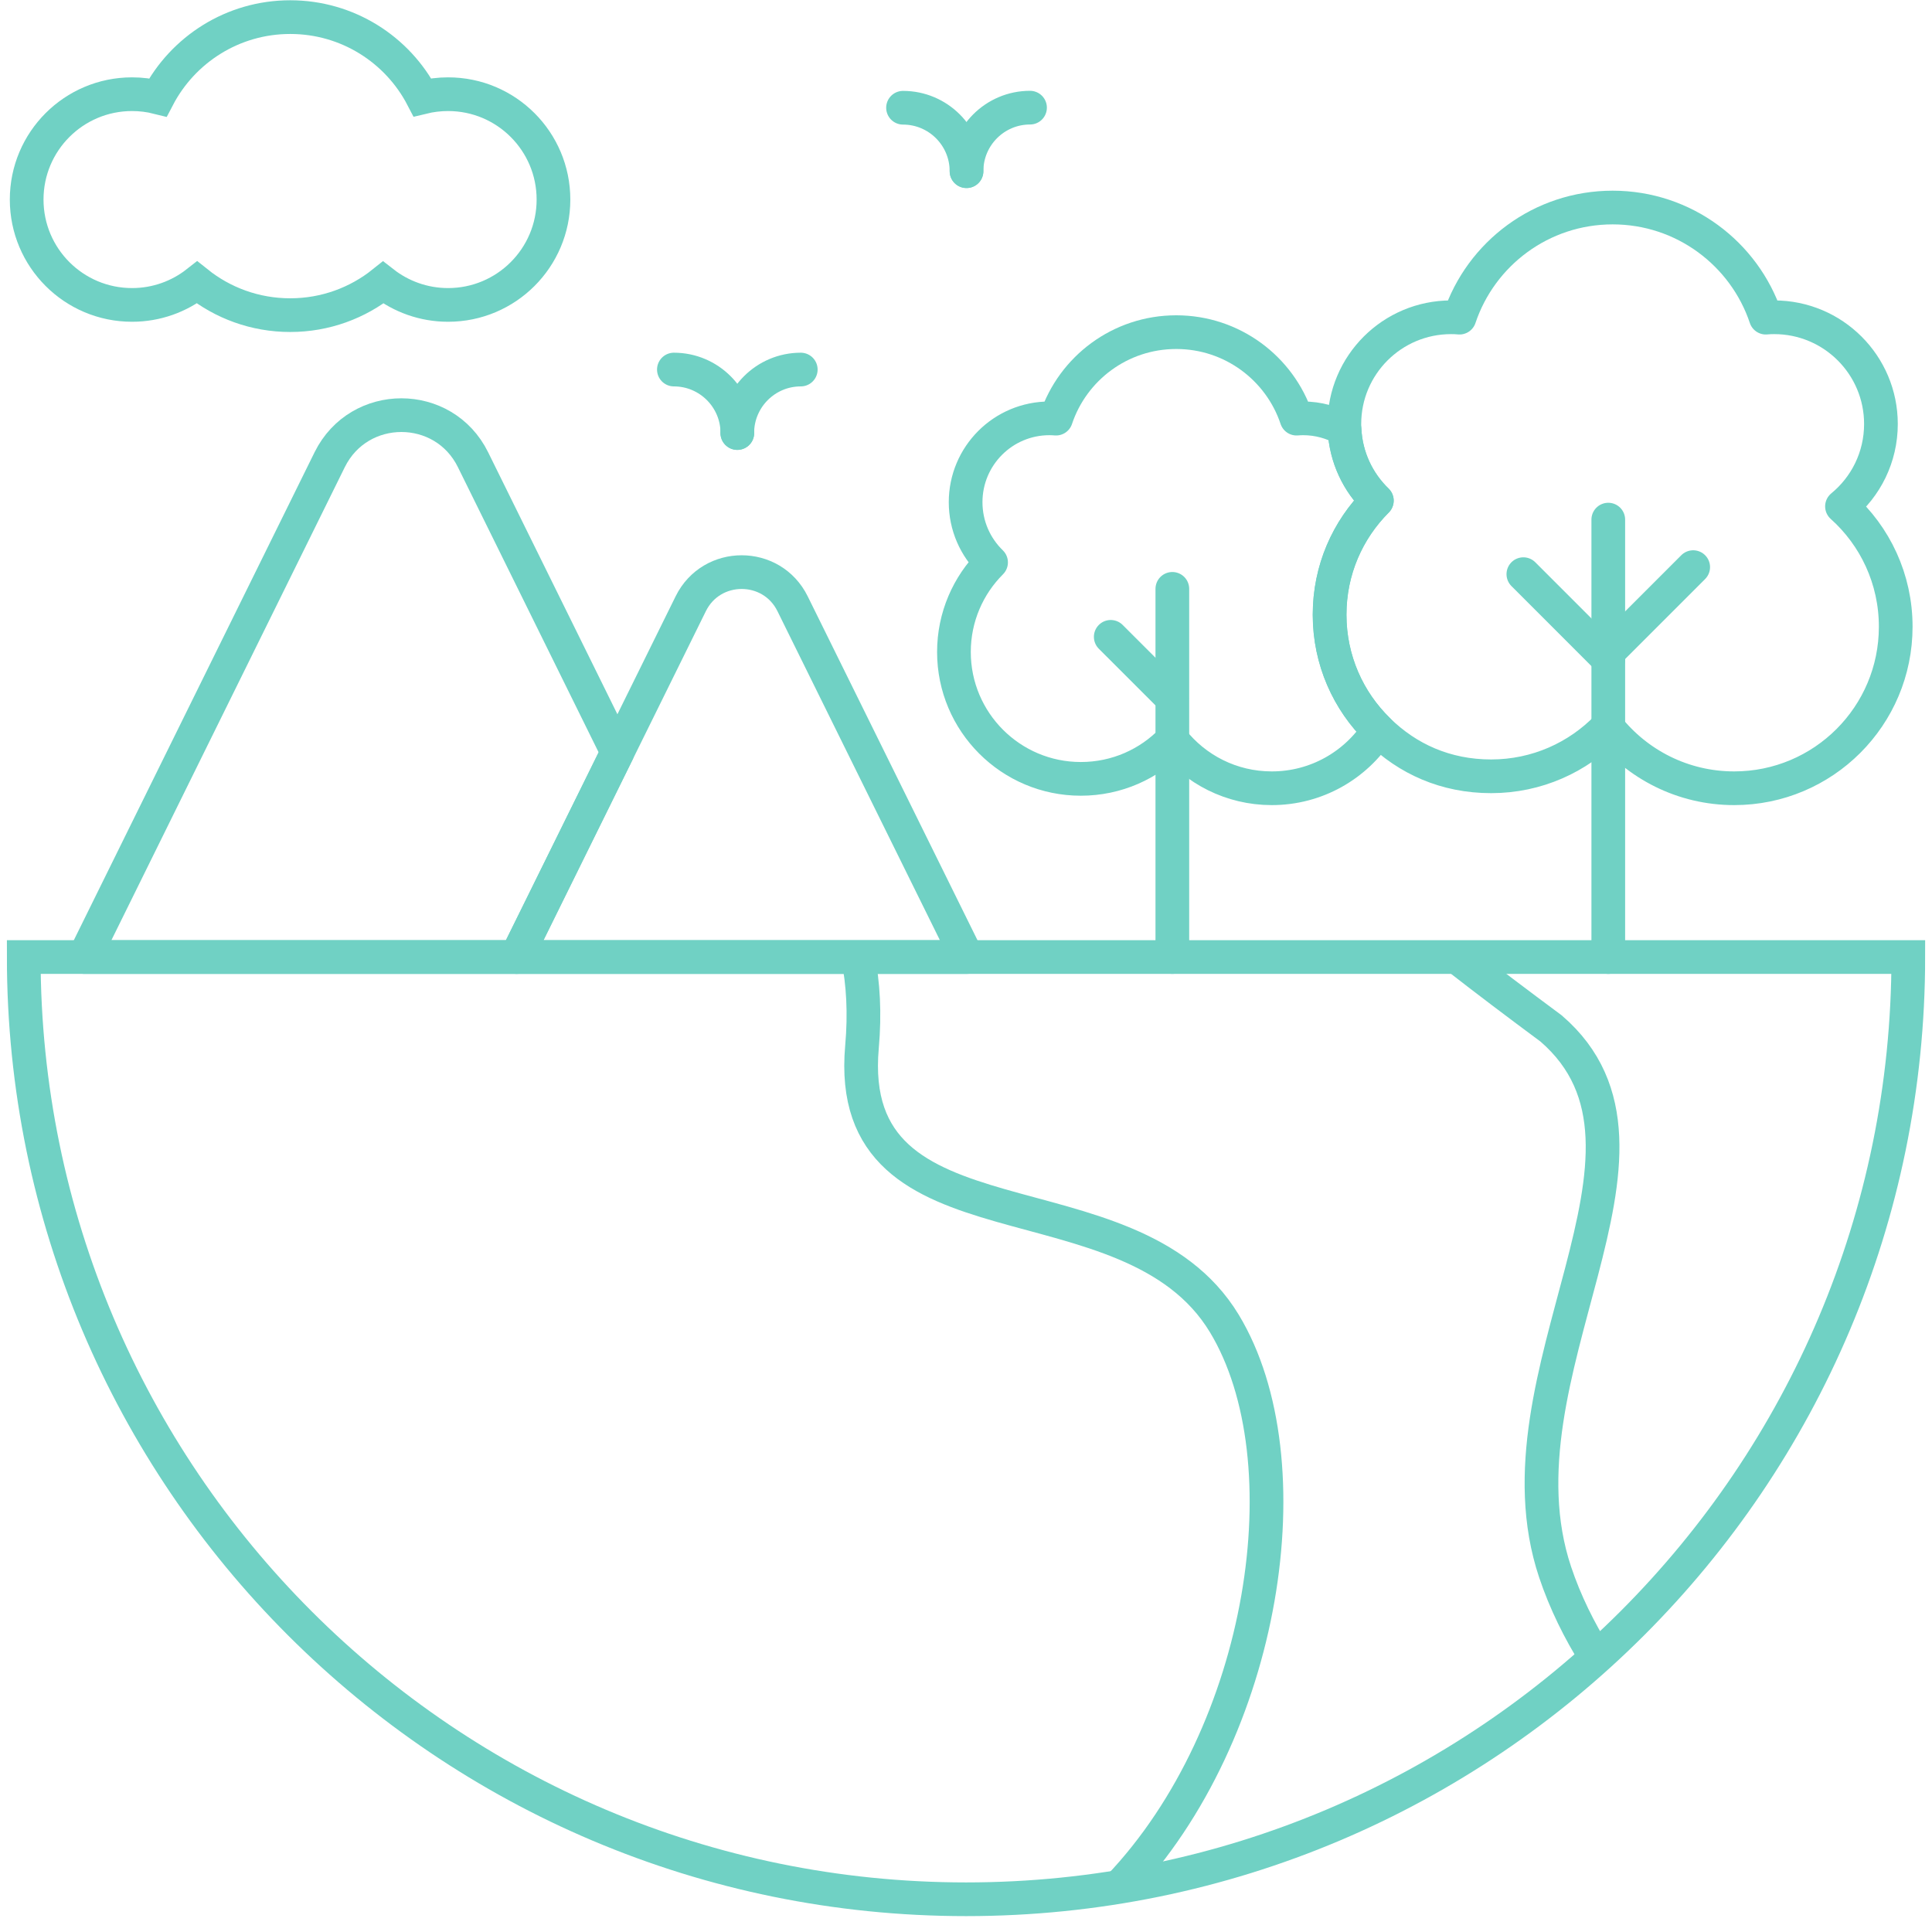 <svg width="86" height="86" viewBox="0 0 86 86" fill="none" xmlns="http://www.w3.org/2000/svg">
<g id="Frame 65">
<path id="Vector" d="M84.945 42.601C84.945 65.766 66.165 84.543 43.003 84.543C19.841 84.543 1.057 65.763 1.057 42.601H84.945Z" stroke="#70D1C4" stroke-width="1.5" stroke-miterlimit="10"/>
<path id="Vector_2" d="M24.637 8.883C24.637 11.474 22.537 13.573 19.947 13.573C18.854 13.573 17.851 13.199 17.055 12.578C15.923 13.484 14.485 14.028 12.918 14.028C11.35 14.028 9.909 13.484 8.772 12.574C7.976 13.199 6.969 13.573 5.877 13.573C3.286 13.573 1.187 11.474 1.187 8.883C1.187 6.292 3.286 4.193 5.877 4.193C6.274 4.193 6.66 4.242 7.03 4.335C8.138 2.211 10.36 0.762 12.918 0.762C15.476 0.762 17.697 2.207 18.802 4.331C19.167 4.242 19.553 4.193 19.947 4.193C22.537 4.193 24.637 6.292 24.637 8.883Z" stroke="#70D1C4" stroke-width="1.5" stroke-miterlimit="10"/>
<path id="Vector_3" d="M84.385 27.897C84.385 31.872 81.165 35.088 77.194 35.088C74.907 35.088 72.869 34.02 71.553 32.356C70.246 33.712 68.41 34.556 66.376 34.556C64.342 34.556 62.648 33.777 61.353 32.506C60.013 31.202 59.185 29.383 59.185 27.365C59.185 25.347 59.989 23.585 61.288 22.285C60.447 21.473 59.907 20.352 59.85 19.11C59.842 19.033 59.842 18.956 59.842 18.874C59.842 16.247 61.97 14.123 64.593 14.123C64.719 14.123 64.845 14.127 64.967 14.14C65.921 11.289 68.613 9.238 71.785 9.238C74.956 9.238 77.648 11.289 78.603 14.14C78.724 14.127 78.85 14.123 78.976 14.123C81.599 14.123 83.727 16.247 83.727 18.874C83.727 20.352 83.053 21.672 81.993 22.541C83.463 23.857 84.385 25.769 84.385 27.897Z" stroke="#70D1C4" stroke-width="1.5" stroke-linecap="round" stroke-linejoin="round"/>
<path id="Vector_4" d="M59.185 27.365C59.185 25.383 59.989 23.585 61.288 22.285C60.447 21.473 59.907 20.352 59.85 19.11C59.306 18.801 58.677 18.622 58.007 18.622C57.91 18.622 57.812 18.627 57.715 18.635C56.968 16.397 54.852 14.785 52.359 14.785C49.865 14.785 47.754 16.397 47.007 18.635C46.909 18.627 46.812 18.622 46.714 18.622C44.652 18.622 42.983 20.291 42.983 22.354C42.983 23.402 43.413 24.352 44.116 25.034C43.096 26.053 42.463 27.466 42.463 29.022C42.463 32.14 44.993 34.67 48.111 34.67C49.711 34.67 51.153 34.008 52.18 32.94C53.211 34.248 54.811 35.088 56.61 35.088C58.6 35.088 60.346 34.061 61.353 32.506C60.013 31.202 59.185 29.383 59.185 27.365Z" stroke="#70D1C4" stroke-width="1.5" stroke-linecap="round" stroke-linejoin="round"/>
<path id="Vector_5" d="M71.59 23.13V42.601" stroke="#70D1C4" stroke-width="1.5" stroke-linecap="round" stroke-linejoin="round"/>
<path id="Vector_6" d="M52.185 26.212V42.6" stroke="#70D1C4" stroke-width="1.5" stroke-linecap="round" stroke-linejoin="round"/>
<path id="Vector_7" d="M71.59 29.026L75.37 25.245" stroke="#70D1C4" stroke-width="1.5" stroke-linecap="round" stroke-linejoin="round"/>
<path id="Vector_8" d="M71.59 29.339L67.81 25.558" stroke="#70D1C4" stroke-width="1.5" stroke-linecap="round" stroke-linejoin="round"/>
<path id="Vector_9" d="M52.16 31.064L49.443 28.348" stroke="#70D1C4" stroke-width="1.5" stroke-linecap="round" stroke-linejoin="round"/>
<path id="Vector_10" d="M43.023 7.618C43.023 6.059 44.29 4.792 45.85 4.792" stroke="#70D1C4" stroke-width="1.5" stroke-linecap="round" stroke-linejoin="round"/>
<path id="Vector_11" d="M40.197 4.796C41.757 4.796 43.023 6.063 43.023 7.622" stroke="#70D1C4" stroke-width="1.5" stroke-linecap="round" stroke-linejoin="round"/>
<path id="Vector_12" d="M32.818 19.276C32.818 17.717 34.085 16.45 35.645 16.45" stroke="#70D1C4" stroke-width="1.5" stroke-linecap="round" stroke-linejoin="round"/>
<path id="Vector_13" d="M29.997 16.45C31.556 16.45 32.823 17.717 32.823 19.276" stroke="#70D1C4" stroke-width="1.5" stroke-linecap="round" stroke-linejoin="round"/>
<path id="Vector_14" d="M43.044 42.6H22.988L27.483 33.489L30.748 26.874C31.674 24.998 34.354 24.998 35.28 26.874L43.044 42.6Z" stroke="#70D1C4" stroke-width="1.5" stroke-linecap="round" stroke-linejoin="round"/>
<path id="Vector_15" d="M27.483 33.489L22.988 42.601H3.753L14.676 20.462C15.984 17.819 19.752 17.819 21.055 20.462L27.483 33.489Z" stroke="#70D1C4" stroke-width="1.5" stroke-linecap="round" stroke-linejoin="round"/>
<path id="Vector_16" d="M38.191 42.601C38.423 43.774 38.504 45.094 38.37 46.6C37.538 55.98 50.284 51.944 54.499 58.912C58.182 65.003 56.359 77.108 49.817 83.991" stroke="#70D1C4" stroke-width="1.5" stroke-miterlimit="10"/>
<path id="Vector_17" d="M64.85 42.601C66.145 43.612 67.55 44.672 69.044 45.78C75.371 51.229 66.275 61.145 69.223 69.977C69.67 71.313 70.299 72.584 71.05 73.782" stroke="#70D1C4" stroke-width="1.5" stroke-miterlimit="10"/>
</g>
</svg>
